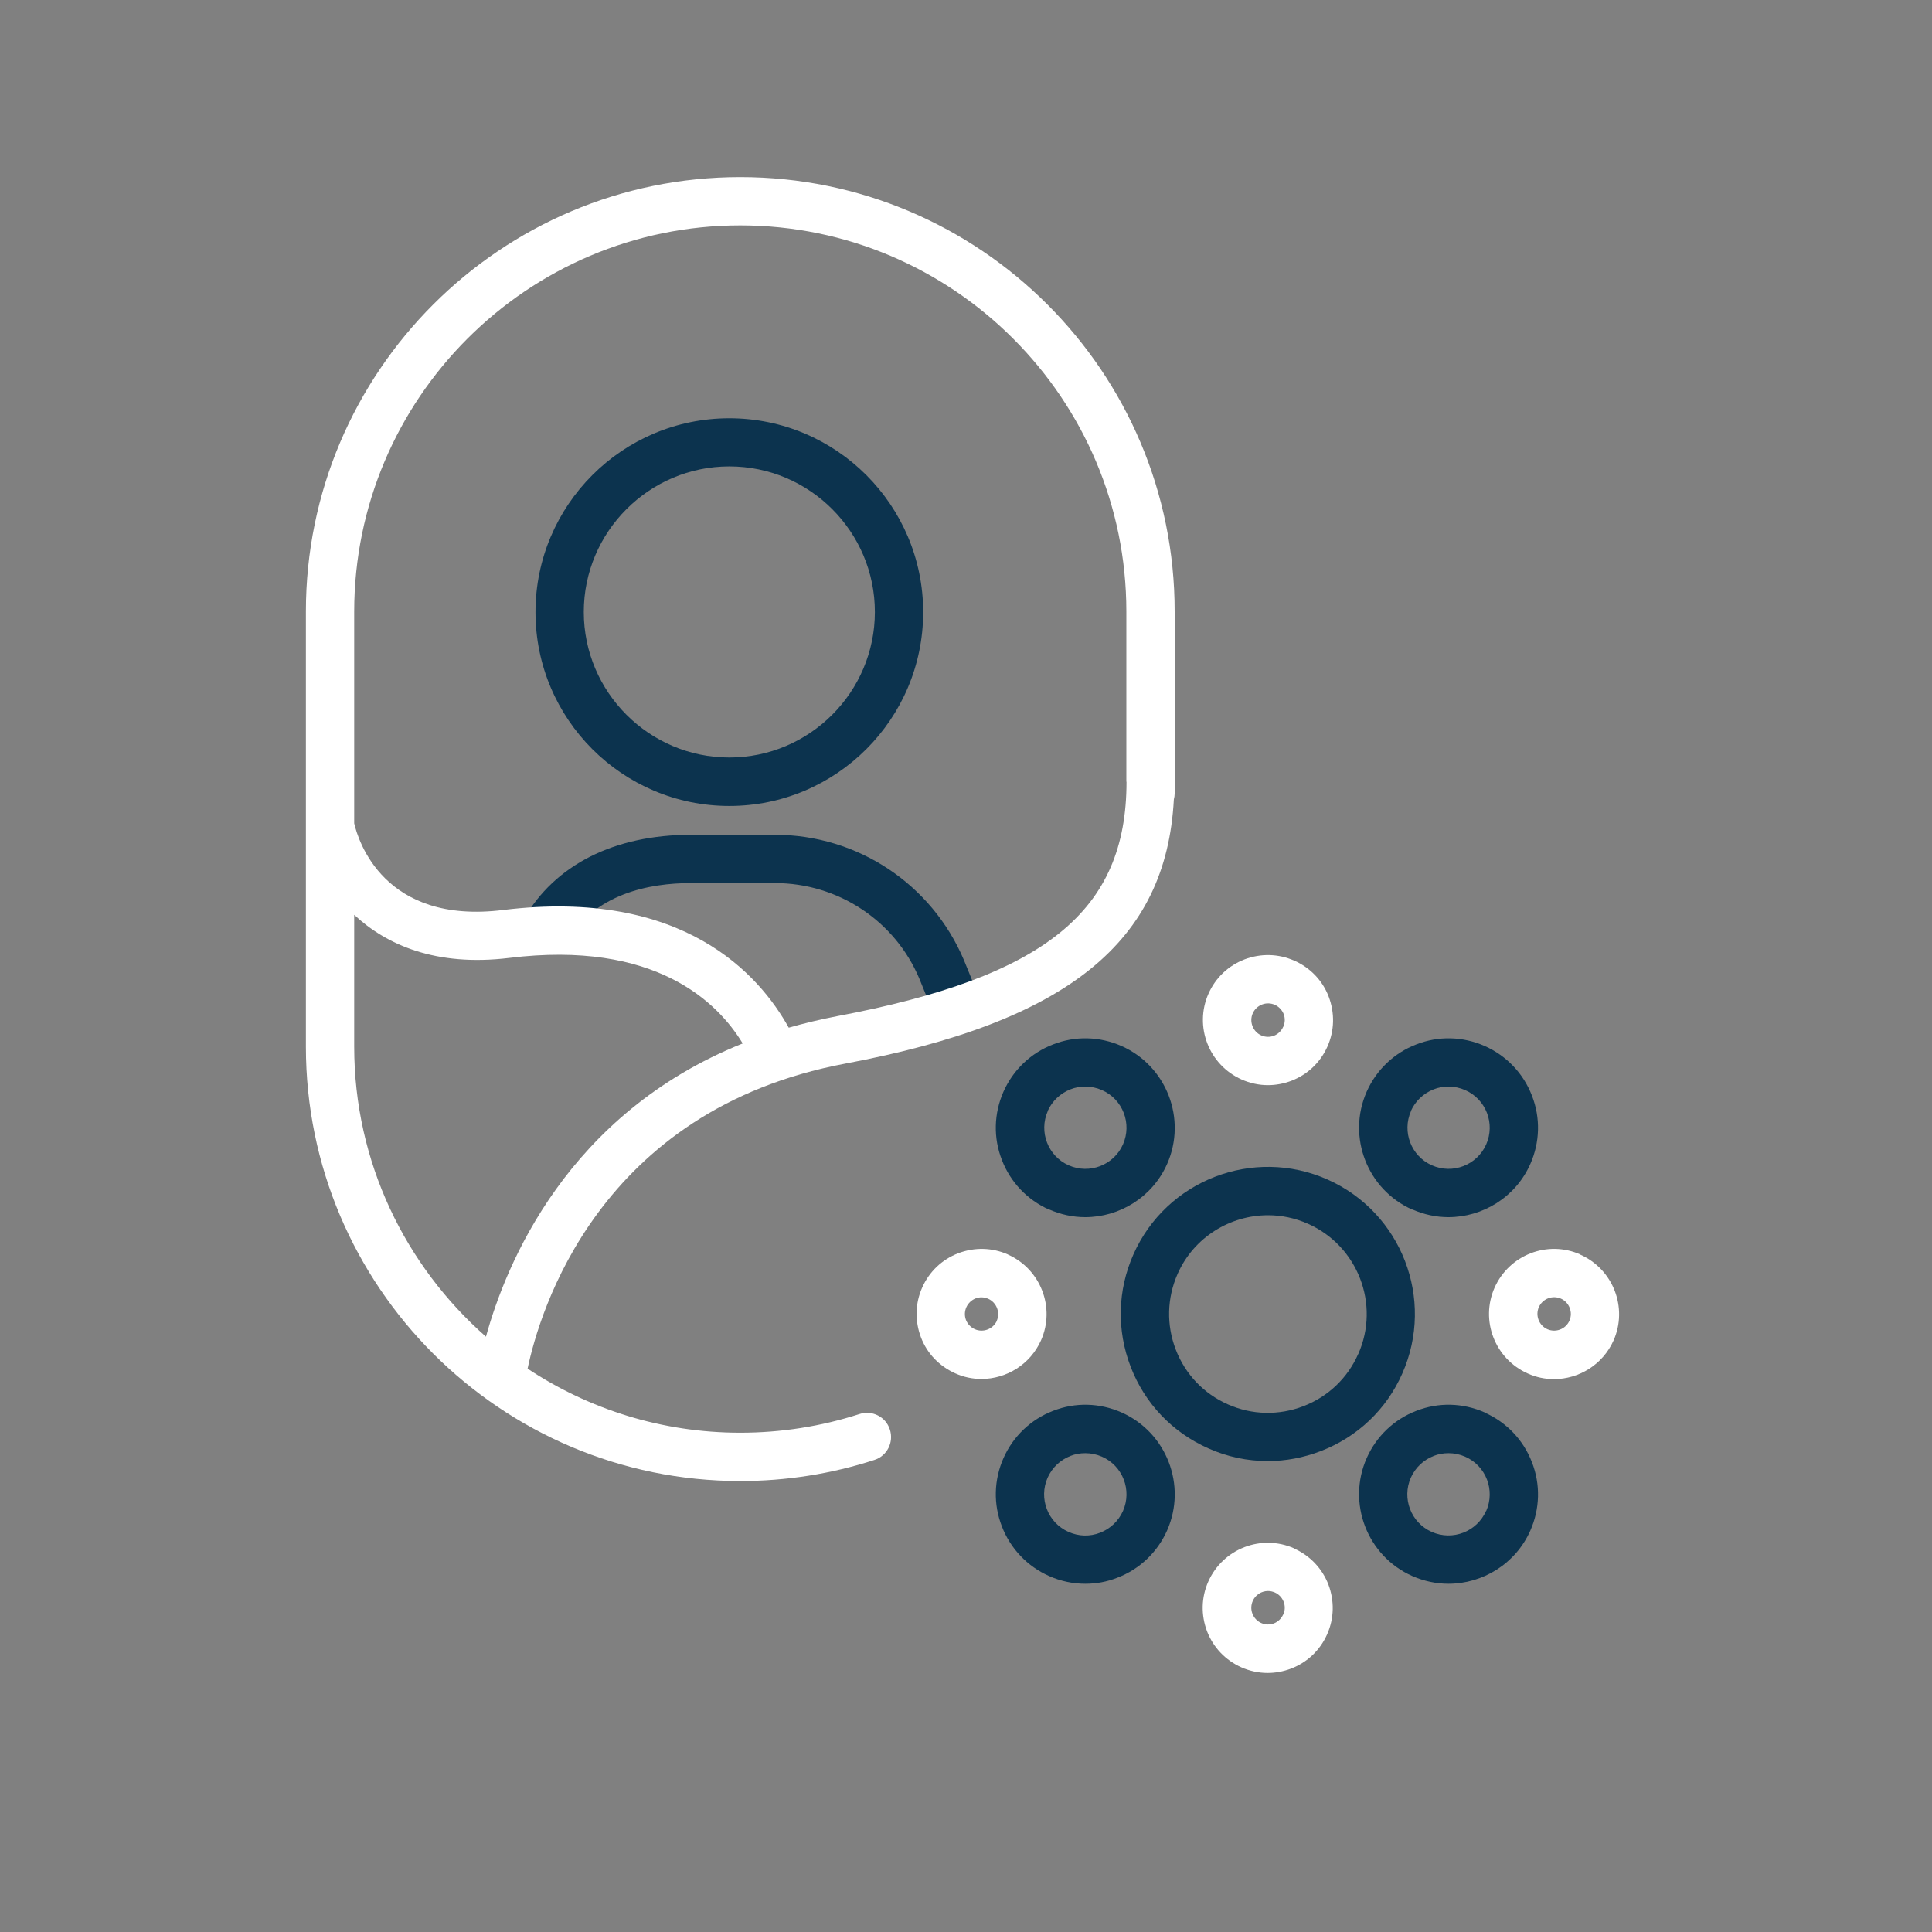 <svg width="120" height="120" viewBox="0 0 120 120" fill="none" xmlns="http://www.w3.org/2000/svg">
<rect x="0" y="0" width="120" height="120" fill="#808080" stroke="none"/>
<g clip-path="url(#clip0_99_1407)">
<path d="M48.13 51.85H42.92C38.15 51.85 34.45 53.72 32.52 57.11L35.13 58.59C36.89 55.5 40.34 54.85 42.92 54.85H48.13C52.05 54.85 55.58 57.18 57.1 60.78L58.14 63.34L60.92 62.21L59.87 59.63C57.87 54.91 53.26 51.85 48.13 51.85Z" fill="#0C334E"/>
<path d="M45.3 50.06C51.94 50.06 57.34 44.66 57.34 38.02C57.34 31.38 51.94 25.98 45.3 25.98C38.66 25.98 33.26 31.38 33.26 38.02C33.26 44.66 38.66 50.06 45.3 50.06ZM45.3 28.97C50.29 28.97 54.34 33.03 54.34 38.01C54.34 42.99 50.28 47.05 45.3 47.05C40.32 47.05 36.26 42.99 36.26 38.01C36.26 33.03 40.32 28.97 45.3 28.97Z" fill="#0C334E"/>
<path d="M87.1 85.31C89.14 80.7 87.05 75.3 82.45 73.26C77.85 71.22 72.44 73.3 70.4 77.91C69.41 80.14 69.35 82.62 70.23 84.9C71.11 87.18 72.82 88.97 75.05 89.96C76.23 90.49 77.49 90.75 78.75 90.75C79.86 90.75 80.97 90.54 82.04 90.13C84.32 89.25 86.12 87.54 87.1 85.31ZM84.36 84.1C83.7 85.6 82.49 86.75 80.96 87.34C79.43 87.93 77.76 87.89 76.27 87.23C74.77 86.57 73.62 85.36 73.03 83.83C72.44 82.3 72.48 80.63 73.14 79.13C74.15 76.84 76.41 75.48 78.76 75.48C79.59 75.48 80.43 75.65 81.24 76.01C84.33 77.38 85.74 81.01 84.36 84.11V84.1Z" fill="#0C334E"/>
<path d="M65.16 75.12C65.89 75.44 66.65 75.6 67.4 75.6C69.53 75.6 71.57 74.37 72.49 72.3C73.73 69.5 72.46 66.21 69.66 64.97C68.3 64.37 66.79 64.33 65.41 64.87C64.03 65.4 62.93 66.45 62.33 67.8C61.73 69.16 61.69 70.67 62.23 72.05C62.76 73.43 63.81 74.53 65.16 75.13V75.12ZM65.07 69.01C65.35 68.39 65.85 67.91 66.49 67.66C66.79 67.54 67.1 67.49 67.41 67.49C67.76 67.49 68.11 67.56 68.45 67.71C69.74 68.28 70.32 69.79 69.75 71.08C69.18 72.37 67.67 72.95 66.38 72.38C65.09 71.81 64.51 70.3 65.08 69.01H65.07Z" fill="#0C334E"/>
<path d="M69.66 87.73C68.3 87.13 66.79 87.09 65.41 87.63C64.03 88.16 62.93 89.21 62.33 90.56C61.73 91.92 61.69 93.43 62.23 94.81C62.76 96.19 63.81 97.29 65.16 97.89C65.88 98.21 66.64 98.37 67.41 98.37C68.09 98.37 68.76 98.25 69.41 97.99C70.79 97.46 71.89 96.41 72.49 95.06C73.73 92.26 72.46 88.97 69.66 87.73ZM69.75 93.85C69.47 94.47 68.97 94.95 68.33 95.2C67.69 95.45 67 95.43 66.37 95.15C65.08 94.58 64.5 93.07 65.07 91.78C65.35 91.16 65.85 90.68 66.49 90.43C66.79 90.31 67.1 90.26 67.41 90.26C67.76 90.26 68.11 90.33 68.45 90.48C69.74 91.05 70.32 92.56 69.75 93.85Z" fill="#0C334E"/>
<path d="M92.22 87.73C90.86 87.13 89.35 87.09 87.97 87.63C86.59 88.16 85.49 89.21 84.89 90.56C83.65 93.36 84.92 96.65 87.72 97.89C88.45 98.21 89.21 98.37 89.96 98.37C92.09 98.37 94.13 97.14 95.05 95.07C95.65 93.71 95.69 92.2 95.15 90.82C94.62 89.44 93.57 88.34 92.22 87.74V87.73ZM92.3 93.85C91.73 95.14 90.22 95.72 88.93 95.15C87.64 94.58 87.06 93.07 87.63 91.78C87.91 91.16 88.41 90.68 89.05 90.43C89.35 90.31 89.66 90.26 89.97 90.26C90.32 90.26 90.67 90.33 91.01 90.48C92.3 91.05 92.88 92.56 92.31 93.85H92.3Z" fill="#0C334E"/>
<path d="M87.72 75.12C88.45 75.44 89.21 75.6 89.96 75.6C92.09 75.6 94.13 74.37 95.05 72.3C95.65 70.94 95.69 69.43 95.15 68.05C94.62 66.67 93.57 65.57 92.22 64.97C90.86 64.37 89.35 64.33 87.97 64.87C86.59 65.4 85.49 66.45 84.89 67.8C83.65 70.6 84.92 73.89 87.72 75.13V75.12ZM87.63 69.01C87.91 68.39 88.41 67.91 89.05 67.66C89.35 67.54 89.66 67.49 89.97 67.49C90.32 67.49 90.67 67.56 91.01 67.71C92.3 68.28 92.88 69.79 92.31 71.08C91.74 72.37 90.23 72.95 88.94 72.38C87.65 71.81 87.07 70.3 87.64 69.01H87.63Z" fill="#0C334E"/>
<path d="M45.98 11C31.1 11 19 23.1 19 37.98V65.01C19 79.89 31.1 91.99 45.98 91.99C48.82 91.99 51.63 91.55 54.31 90.68C55.1 90.43 55.53 89.58 55.27 88.79C55.02 88 54.17 87.57 53.38 87.83C51 88.6 48.5 88.99 45.98 88.99C41.1 88.99 36.56 87.52 32.77 85.01C33.49 81.56 37.15 68.94 52.51 66.06C66.28 63.47 72.44 58.53 72.91 49.65C72.94 49.54 72.96 49.42 72.96 49.3V37.98C72.97 23.1 60.86 11 45.98 11ZM30.19 83.03C25.18 78.63 22 72.18 22 65.01V56.82C24 58.69 27.08 60.05 31.62 59.5C40.7 58.38 44.58 62.25 46.13 64.81C35.23 69.18 31.41 78.54 30.18 83.04L30.19 83.03ZM69.97 48.56C69.97 56.6 64.92 60.68 51.97 63.12C50.93 63.32 49.94 63.56 48.99 63.83C47.18 60.56 42.45 55.15 31.26 56.52C23.82 57.45 22.24 52.17 22 51.14V37.99C22 24.76 32.76 14 45.98 14C59.2 14 69.96 24.76 69.96 37.98V48.55L69.97 48.56Z" fill="white"/>
<path d="M80.39 59.67C79.4 59.23 78.31 59.21 77.3 59.59C76.29 59.98 75.5 60.73 75.06 61.72C74.16 63.75 75.08 66.14 77.12 67.05C77.64 67.28 78.2 67.4 78.75 67.4C79.24 67.4 79.73 67.31 80.21 67.13C81.22 66.74 82.01 65.99 82.45 65C82.89 64.01 82.91 62.92 82.53 61.91C82.15 60.9 81.38 60.11 80.4 59.67H80.39ZM79.7 63.78C79.59 64.03 79.38 64.23 79.13 64.33C78.87 64.43 78.59 64.42 78.34 64.31C77.82 64.08 77.58 63.46 77.81 62.94C77.92 62.69 78.13 62.49 78.39 62.39C78.65 62.29 78.93 62.3 79.18 62.41C79.43 62.52 79.63 62.73 79.73 62.98C79.83 63.24 79.82 63.52 79.71 63.77L79.7 63.78Z" fill="white"/>
<path d="M62.61 77.92C61.62 77.48 60.53 77.46 59.52 77.84C58.51 78.23 57.72 78.98 57.28 79.97C56.84 80.96 56.82 82.05 57.2 83.06C57.58 84.07 58.35 84.86 59.33 85.3C59.86 85.54 60.41 85.65 60.96 85.65C62.51 85.65 63.99 84.75 64.66 83.25C65.56 81.22 64.64 78.83 62.6 77.92H62.61ZM61.92 82.03C61.69 82.55 61.07 82.79 60.55 82.56C60.3 82.45 60.1 82.24 60 81.99C59.9 81.73 59.91 81.45 60.02 81.2C60.13 80.95 60.34 80.75 60.59 80.65C60.71 80.6 60.84 80.58 60.96 80.58C61.1 80.58 61.24 80.61 61.38 80.67C61.9 80.9 62.14 81.52 61.91 82.04L61.92 82.03Z" fill="white"/>
<path d="M98.16 77.92C96.12 77.01 93.74 77.94 92.83 79.98C91.93 82.02 92.85 84.4 94.89 85.31C95.42 85.55 95.97 85.66 96.52 85.66C98.07 85.66 99.55 84.76 100.22 83.26C101.12 81.23 100.2 78.84 98.16 77.93V77.92ZM97.48 82.03C97.25 82.55 96.64 82.79 96.11 82.56C95.59 82.33 95.35 81.71 95.58 81.19C95.81 80.67 96.42 80.43 96.95 80.66C97.47 80.89 97.71 81.51 97.48 82.03Z" fill="white"/>
<path d="M80.38 96.17C78.34 95.27 75.96 96.19 75.05 98.23C74.61 99.22 74.59 100.31 74.97 101.32C75.36 102.33 76.12 103.12 77.1 103.56C77.62 103.79 78.18 103.91 78.73 103.91C79.22 103.91 79.71 103.82 80.19 103.64C81.2 103.25 81.99 102.5 82.43 101.51C82.87 100.52 82.89 99.43 82.51 98.42C82.12 97.41 81.36 96.62 80.38 96.18V96.17ZM79.7 100.28C79.59 100.53 79.38 100.73 79.13 100.83C78.87 100.93 78.59 100.92 78.34 100.81C78.09 100.7 77.89 100.49 77.79 100.23C77.69 99.97 77.7 99.69 77.81 99.44C77.98 99.05 78.36 98.82 78.76 98.82C78.9 98.82 79.04 98.85 79.18 98.91C79.43 99.02 79.63 99.23 79.73 99.49C79.83 99.75 79.82 100.03 79.71 100.28H79.7Z" fill="white"/>
</g>
<defs>
<clipPath id="clip0_99_1407">
<rect width="120" height="120" fill="white"/>
</clipPath>
</defs>
</svg>
